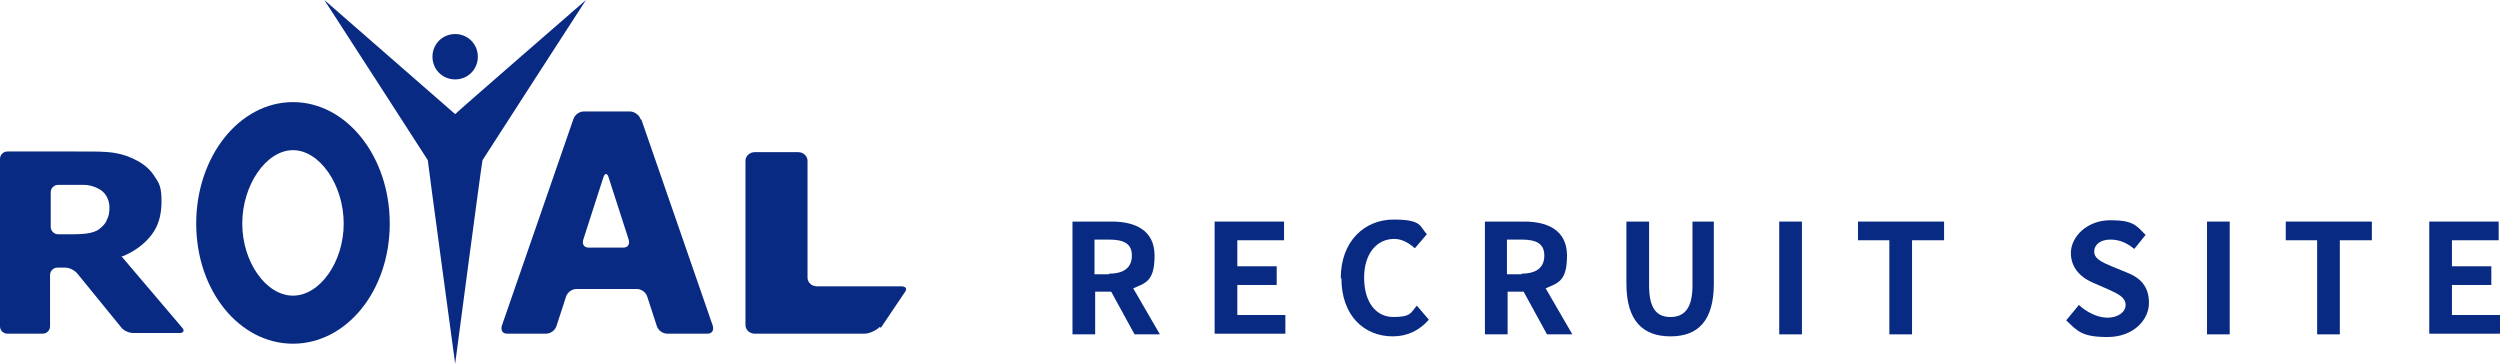 <?xml version="1.0" encoding="UTF-8"?>
<svg id="_レイヤー_1" data-name="レイヤー_1" xmlns="http://www.w3.org/2000/svg" version="1.1" xmlns:xlink="http://www.w3.org/1999/xlink" viewBox="0 0 374.6 54.6">
  <!-- Generator: Adobe Illustrator 29.3.1, SVG Export Plug-In . SVG Version: 2.1.0 Build 151)  -->
  <defs>
    <style>
      .st0 {
        fill: #092A83;
      }
    </style>
  </defs>
  <g>
    <path class="st0" d="M16,33c-.2.5-.6.9-1.1,1.3-.5.4-1.2.6-2,.7-.8.1-1.9.1-1.9.1-.6,0-1.6,0-2.3,0h0c-.6,0-1.1-.5-1.1-1.1v-5.2c0-.6.5-1.1,1.1-1.1h1.6c.9,0,1.7,0,2.3,0,.7,0,1.3.2,1.8.4.7.3,1.2.7,1.5,1.2.3.5.5,1.1.5,1.8s-.1,1.4-.4,1.8M18.4,38.4c1.9-.8,3.3-1.9,4.3-3.2,1-1.3,1.5-2.9,1.5-5s-.3-2.7-1-3.7c-.6-1-1.5-1.8-2.6-2.4-1.1-.6-2.2-1-3.5-1.2-1.2-.2-3.3-.2-3.3-.2-.6,0-1.6,0-2.3,0H1.1c-.6,0-1.1.5-1.1,1.1v25.1c0,.6.5,1.1,1.1,1.1h5.3c.6,0,1.1-.5,1.1-1.1v-7.7c0-.6.5-1.1,1.1-1.1h1.2c.6,0,1.4.4,1.8.9l6.6,8.1c.4.5,1.2.8,1.8.8h6.9c.6,0,.8-.4.4-.8l-9.1-10.7Z"/>
    <path class="st0" d="M131.8,49c-.5.5-1.5,1-2.3,1h-16.4c-.8,0-1.4-.6-1.4-1.3v-24.6c0-.7.6-1.3,1.4-1.3h6.5c.8,0,1.4.6,1.4,1.3v17.5c0,.7.6,1.3,1.4,1.3h12.6c.8,0,1,.4.5,1l-3.5,5.2Z"/>
    <path class="st0" d="M43.9,15.3c-8,0-14.5,8.1-14.5,18.2s6.5,18,14.5,18,14.5-7.9,14.5-18-6.5-18.2-14.5-18.2M43.9,44.3c-4,0-7.6-5-7.6-10.8s3.6-11,7.6-11,7.6,5.2,7.6,11-3.6,10.8-7.6,10.8"/>
    <path class="st0" d="M88.2,37.1c-.7,0-1-.5-.8-1.2l3-9.3c.2-.7.6-.7.8,0l3,9.3c.2.7-.1,1.2-.8,1.2h-5.2ZM96,17.9c-.2-.7-1-1.2-1.6-1.2h-6.9c-.7,0-1.4.5-1.6,1.2l-10.7,30.9c-.2.7.1,1.2.8,1.2h5.8c.7,0,1.4-.5,1.6-1.2l1.4-4.3c.2-.7.9-1.2,1.6-1.2h9c.7,0,1.4.5,1.6,1.2l1.4,4.3c.2.7.9,1.2,1.6,1.2h6c.7,0,1-.5.8-1.2l-10.7-30.9Z"/>
    <path class="st0" d="M64.8,8.5c0-1.9,1.5-3.4,3.4-3.4s3.4,1.5,3.4,3.4-1.5,3.4-3.4,3.4-3.4-1.5-3.4-3.4"/>
    <path class="st0" d="M68.2,17.1c-.8-.7-19.6-17.1-19.6-17.1,0,0,15.4,23.8,15.5,24,0,.3,4.1,30.5,4.1,30.5,0,0,4-30.3,4.1-30.5.1-.2,15.5-24,15.5-24,0,0-18.9,16.4-19.6,17.1Z"/>
  </g>
  <g>
    <path class="st0" d="M160.7,33.2h5.9c3.5,0,6.4,1.3,6.4,5.1s-1.3,4.1-3.2,4.9l4,6.9h-3.8l-3.5-6.4h-2.4v6.4h-3.4v-16.9ZM166.2,41c2.2,0,3.4-.9,3.4-2.7s-1.2-2.4-3.4-2.4h-2.2v5.2h2.2Z"/>
    <path class="st0" d="M182,33.2h10.4v2.8h-7v3.9h5.9v2.8h-5.9v4.5h7.2v2.8h-10.6v-16.9Z"/>
    <path class="st0" d="M200.9,41.7c0-5.6,3.6-8.8,7.9-8.8s3.9,1,5,2.2l-1.8,2.1c-.9-.8-1.9-1.4-3.1-1.4-2.6,0-4.5,2.2-4.5,5.8s1.7,5.9,4.4,5.9,2.6-.7,3.5-1.7l1.8,2.1c-1.4,1.6-3.2,2.5-5.4,2.5-4.3,0-7.7-3.1-7.7-8.7Z"/>
    <path class="st0" d="M222.5,33.2h5.9c3.5,0,6.4,1.3,6.4,5.1s-1.3,4.1-3.2,4.9l4,6.9h-3.8l-3.5-6.4h-2.4v6.4h-3.4v-16.9ZM228,41c2.2,0,3.4-.9,3.4-2.7s-1.2-2.4-3.4-2.4h-2.2v5.2h2.2Z"/>
    <path class="st0" d="M243.7,42.5v-9.3h3.4v9.6c0,3.5,1.2,4.7,3.2,4.7s3.3-1.2,3.3-4.7v-9.6h3.2v9.3c0,5.6-2.4,7.9-6.5,7.9s-6.6-2.3-6.6-7.9Z"/>
    <path class="st0" d="M266.6,33.2h3.4v16.9h-3.4v-16.9Z"/>
    <path class="st0" d="M283.2,36h-4.8v-2.8h12.9v2.8h-4.8v14.1h-3.4v-14.1Z"/>
    <path class="st0" d="M309.6,48l1.9-2.3c1.2,1.1,2.8,1.9,4.3,1.9s2.7-.8,2.7-1.9-1-1.6-2.5-2.3l-2.3-1c-1.7-.7-3.4-2.1-3.4-4.5s2.4-4.9,5.9-4.9,3.9.8,5.3,2.2l-1.7,2.1c-1.1-.9-2.2-1.4-3.6-1.4s-2.4.7-2.4,1.8,1.2,1.6,2.6,2.2l2.2.9c2.1.8,3.4,2.1,3.4,4.6s-2.3,5.1-6.2,5.1-4.5-.9-6.2-2.5Z"/>
    <path class="st0" d="M330.7,33.2h3.4v16.9h-3.4v-16.9Z"/>
    <path class="st0" d="M347.3,36h-4.8v-2.8h12.9v2.8h-4.8v14.1h-3.4v-14.1Z"/>
    <path class="st0" d="M364,33.2h10.4v2.8h-7v3.9h5.9v2.8h-5.9v4.5h7.2v2.8h-10.6v-16.9Z"/>
  </g>
</svg>